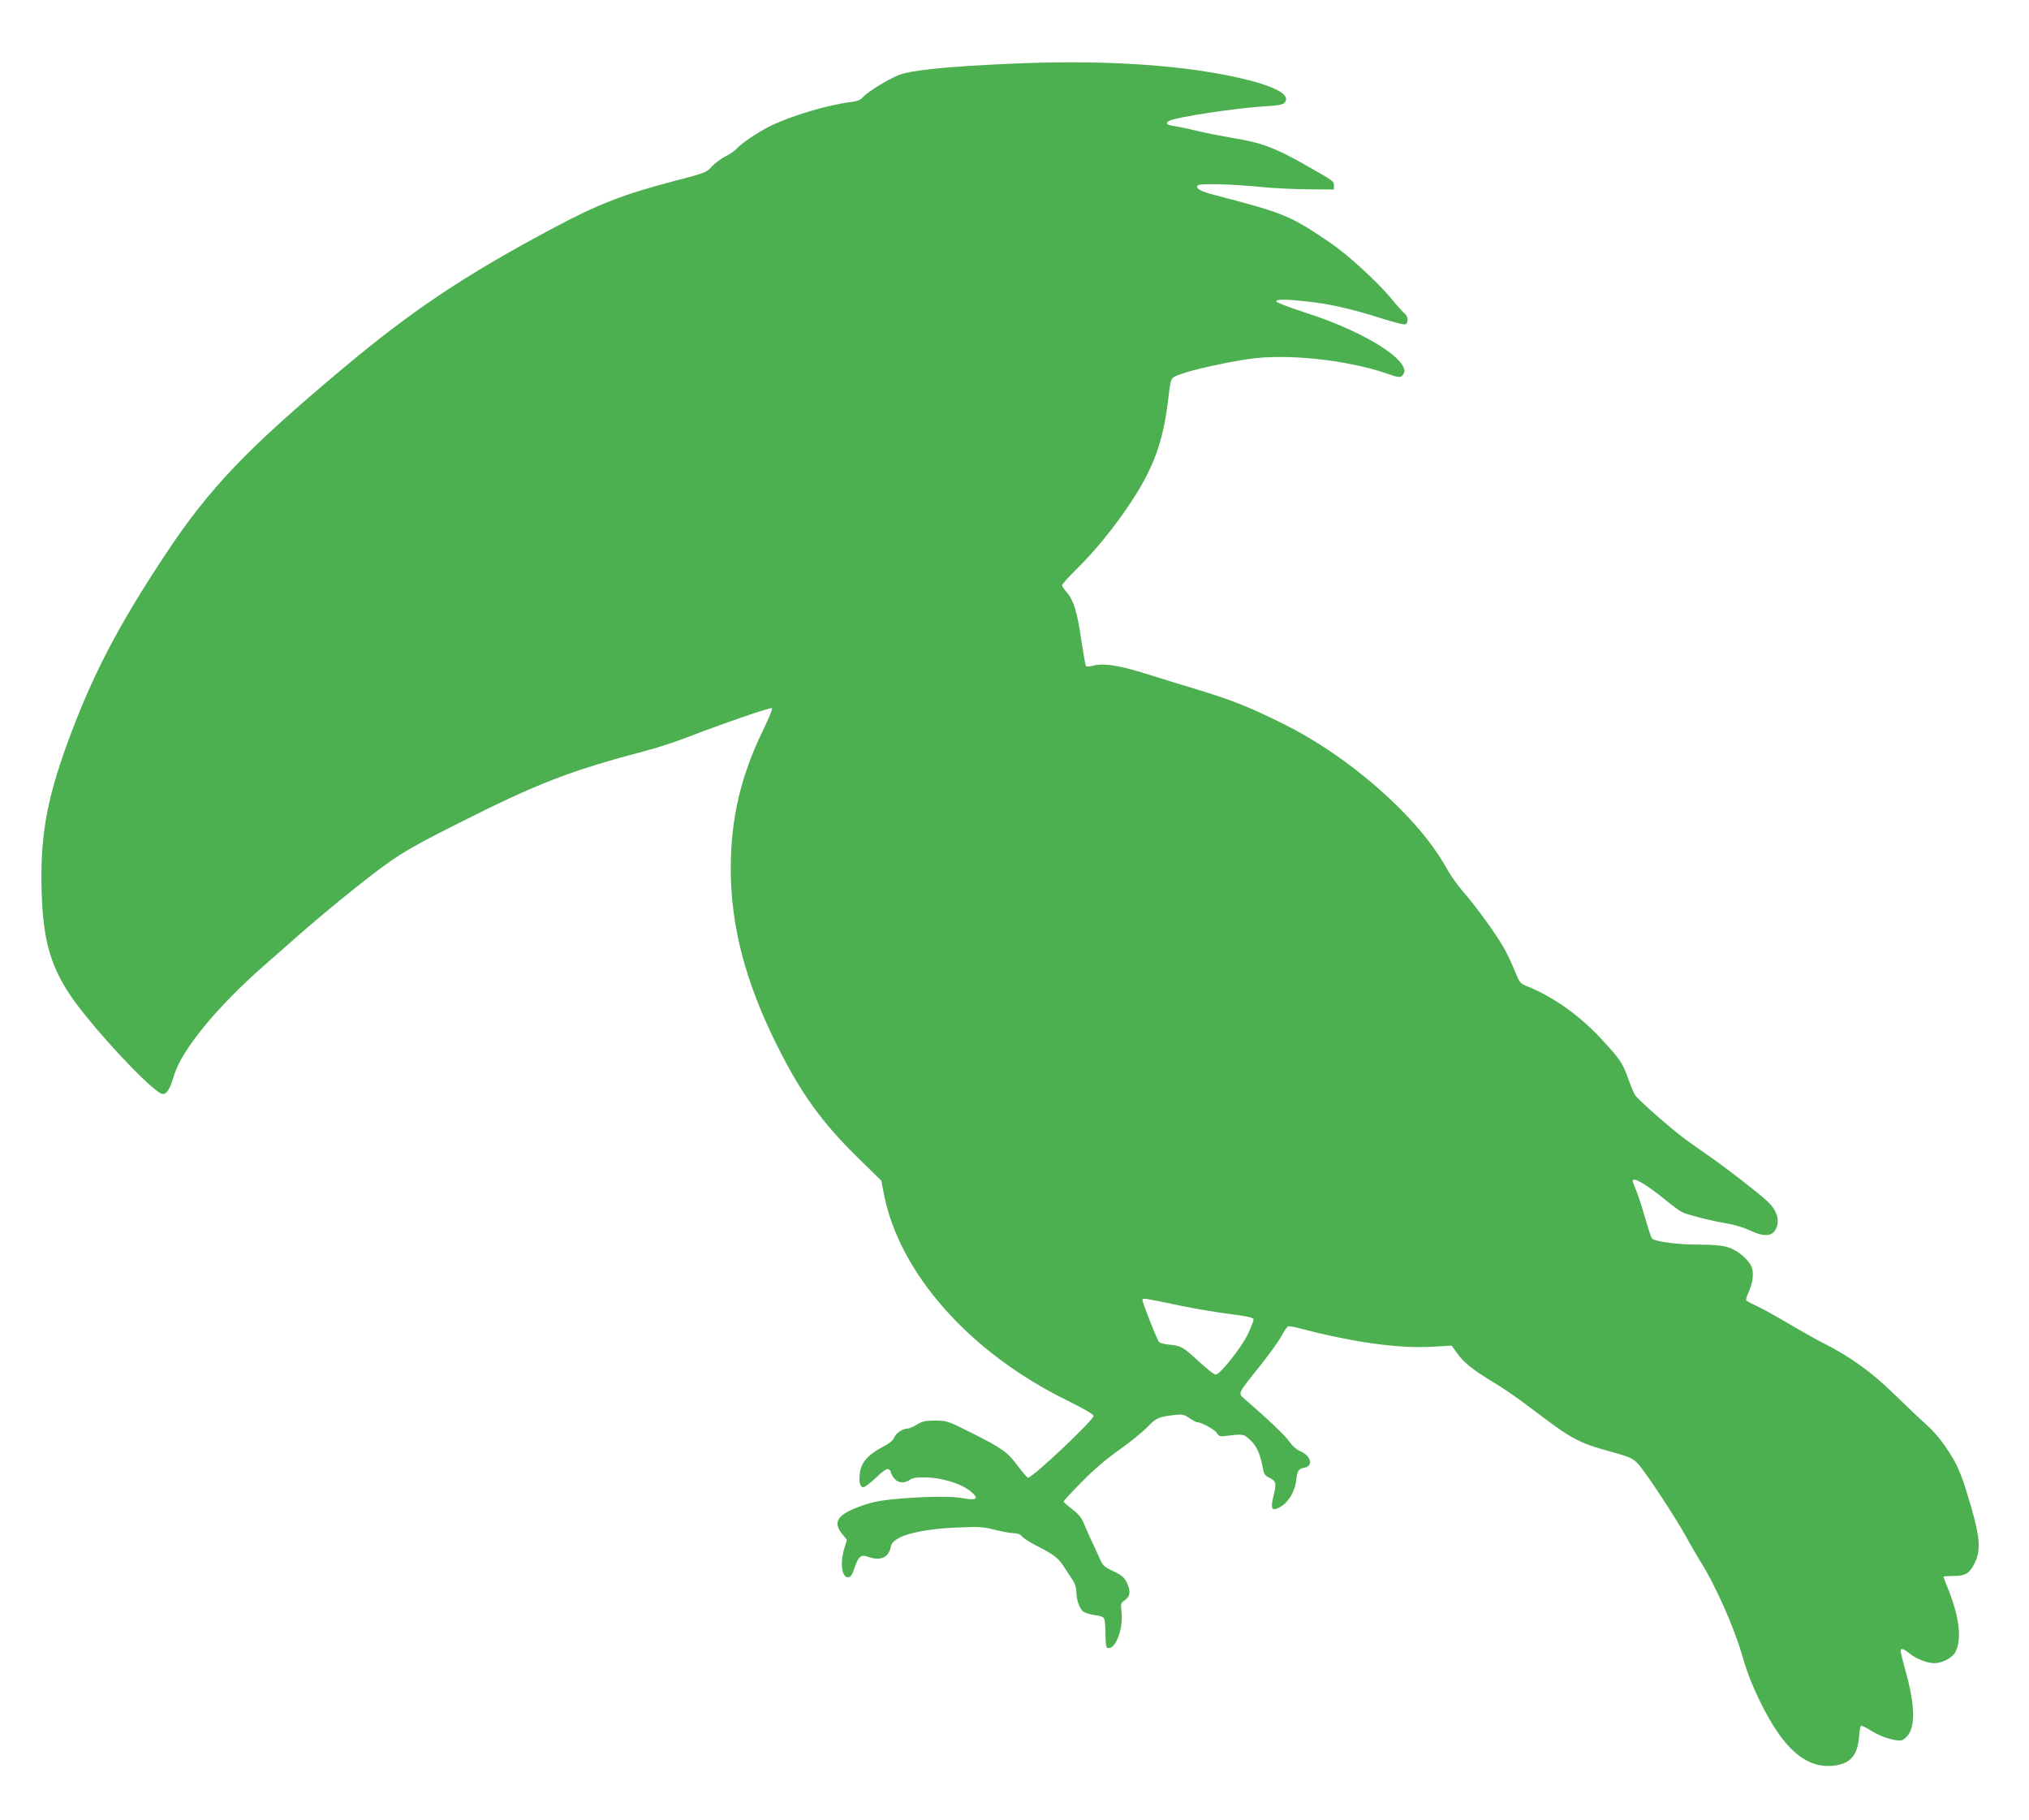 <?xml version="1.0" standalone="no"?>
<!DOCTYPE svg PUBLIC "-//W3C//DTD SVG 20010904//EN"
 "http://www.w3.org/TR/2001/REC-SVG-20010904/DTD/svg10.dtd">
<svg version="1.0" xmlns="http://www.w3.org/2000/svg"
 width="1280pt" height="1148pt" viewBox="0 0 1280 1148"
 preserveAspectRatio="xMidYMid meet">
<g transform="translate(0,1148) scale(0.1,-0.1)"
fill="#4caf50" stroke="none">
<path d="M6395 11079 c-414 -18 -646 -41 -727 -73 -70 -29 -196 -106 -224
-139 -16 -18 -36 -26 -80 -31 -144 -18 -378 -88 -509 -153 -77 -39 -179 -108
-210 -143 -11 -12 -42 -33 -70 -47 -27 -14 -66 -43 -85 -64 -34 -37 -42 -40
-230 -89 -332 -87 -487 -147 -782 -305 -547 -292 -879 -514 -1303 -869 -619
-518 -853 -763 -1130 -1181 -305 -460 -466 -771 -621 -1195 -132 -364 -172
-595 -161 -940 9 -294 54 -456 176 -641 134 -202 533 -629 588 -629 26 0 46
33 70 114 47 162 270 435 578 704 61 53 151 133 201 177 91 80 248 212 353
295 260 207 316 243 656 414 509 257 708 334 1205 465 64 17 170 52 235 77
259 99 538 195 545 187 5 -4 -21 -66 -56 -138 -140 -287 -204 -558 -204 -872
0 -366 93 -720 295 -1123 151 -300 278 -477 506 -701 l149 -146 15 -79 c96
-502 540 -1004 1157 -1307 104 -51 167 -88 167 -97 1 -26 -385 -390 -413 -390
-6 0 -35 33 -65 74 -64 87 -99 112 -296 211 -147 73 -152 75 -225 75 -62 0
-82 -4 -115 -25 -22 -13 -48 -25 -58 -25 -32 0 -74 -28 -86 -57 -8 -19 -32
-38 -76 -61 -88 -46 -131 -95 -140 -160 -8 -59 0 -92 22 -92 9 0 44 27 79 60
42 40 68 58 78 54 9 -3 16 -12 16 -19 0 -7 9 -24 21 -39 24 -30 63 -34 98 -10
17 12 44 17 95 16 115 -2 242 -43 301 -98 39 -36 22 -48 -51 -35 -72 14 -197
14 -379 1 -154 -11 -221 -25 -322 -68 -107 -46 -126 -91 -66 -162 l26 -32 -16
-52 c-30 -94 -16 -190 26 -184 14 2 25 18 37 57 25 74 41 88 83 73 80 -29 132
-8 146 60 5 25 17 38 49 56 64 36 208 62 377 68 133 6 159 4 232 -15 45 -11
98 -21 117 -21 24 0 42 -7 54 -21 9 -11 48 -36 85 -55 117 -59 146 -82 183
-142 20 -31 45 -69 55 -84 10 -15 19 -44 19 -64 0 -54 21 -114 46 -130 12 -8
44 -17 72 -21 33 -4 53 -11 58 -22 4 -9 8 -54 8 -101 2 -77 4 -85 21 -85 47 0
93 132 80 231 -6 49 -4 54 18 69 36 23 42 59 17 111 -18 36 -32 48 -86 74 -61
28 -67 35 -90 88 -14 31 -38 84 -54 117 -15 33 -36 80 -46 104 -12 30 -35 56
-71 83 -29 22 -53 44 -53 48 0 4 51 59 113 122 72 74 156 146 237 203 69 49
150 114 180 146 57 58 69 63 175 75 43 5 55 2 88 -20 21 -14 42 -26 48 -26 27
0 110 -45 125 -67 15 -24 19 -25 73 -18 92 12 101 10 144 -33 38 -39 58 -85
76 -182 4 -27 14 -39 38 -50 43 -20 47 -36 27 -115 -21 -84 -11 -100 44 -69
50 29 91 97 99 165 7 64 14 75 52 82 59 12 42 75 -28 105 -23 10 -49 33 -67
59 -24 37 -135 142 -283 270 -42 36 -45 30 94 203 57 72 119 157 137 190 18
33 38 62 44 64 7 3 45 -4 85 -15 335 -87 613 -125 826 -113 l121 7 38 -53 c41
-57 100 -103 244 -190 49 -29 145 -96 212 -147 264 -201 302 -222 510 -279
119 -33 137 -41 170 -75 46 -48 231 -329 306 -463 30 -56 70 -123 87 -151 94
-147 215 -419 267 -600 28 -99 61 -184 113 -290 144 -293 285 -418 457 -402
108 10 156 62 166 183 2 35 8 67 12 69 4 2 27 -8 51 -23 55 -35 112 -58 166
-67 39 -6 46 -4 72 22 56 57 53 198 -9 418 -16 60 -30 114 -30 122 0 21 18 15
58 -17 43 -34 111 -60 156 -60 50 1 113 34 132 71 41 79 25 219 -45 394 -17
42 -31 78 -31 81 0 2 29 4 64 4 76 0 103 17 136 87 36 77 30 157 -24 346 -56
189 -76 243 -124 322 -52 87 -105 152 -175 214 -34 30 -120 112 -192 182 -139
136 -275 233 -439 316 -48 24 -149 81 -223 125 -75 44 -164 94 -199 110 -35
16 -66 33 -68 37 -3 4 4 27 15 51 29 64 35 130 16 166 -25 49 -91 101 -148
118 -36 11 -95 16 -183 16 -140 0 -284 20 -296 41 -5 7 -25 69 -45 138 -20 69
-45 146 -56 170 -10 24 -19 47 -19 52 0 30 85 -20 214 -125 38 -31 81 -63 95
-70 34 -18 207 -61 294 -74 37 -6 97 -24 133 -41 102 -48 153 -40 174 25 16
47 -6 107 -58 155 -51 49 -249 202 -357 278 -49 34 -124 87 -165 117 -90 66
-294 246 -315 277 -8 13 -28 60 -44 105 -36 100 -50 120 -167 247 -133 145
-299 264 -462 331 -53 21 -54 23 -86 100 -17 44 -48 108 -68 144 -46 83 -177
264 -257 355 -34 39 -79 102 -100 140 -72 129 -165 249 -296 381 -228 228
-494 420 -770 554 -197 96 -297 135 -512 201 -93 28 -240 73 -328 101 -171 53
-266 67 -330 49 -24 -6 -41 -7 -45 -1 -3 5 -16 80 -29 166 -25 173 -48 249
-92 299 -16 18 -29 38 -29 44 0 6 44 55 99 109 113 112 234 261 334 412 146
221 205 384 237 655 17 138 13 131 78 155 72 27 281 74 432 96 239 35 621 -6
872 -93 64 -23 79 -25 92 -14 88 73 -207 269 -594 394 -107 35 -195 68 -198
75 -5 15 51 16 189 1 135 -13 289 -48 467 -105 78 -25 149 -43 157 -40 21 8
19 52 -3 68 -10 7 -49 50 -86 96 -86 104 -274 276 -383 350 -255 173 -286 186
-730 302 -91 24 -120 40 -108 60 9 15 225 9 420 -11 61 -6 184 -12 275 -13
l165 -1 0 25 c0 28 2 26 -200 141 -175 98 -264 131 -435 158 -74 13 -178 33
-230 46 -52 13 -116 26 -142 30 -51 7 -60 18 -29 34 41 22 415 79 593 90 99 6
123 11 134 26 41 56 -97 118 -386 174 -355 68 -808 92 -1325 70z m1046 -7833
c96 -20 240 -44 320 -54 107 -14 145 -22 147 -33 1 -8 -15 -50 -36 -94 -43
-88 -176 -255 -203 -255 -9 0 -55 36 -102 79 -102 95 -115 103 -191 110 -37 4
-62 11 -67 21 -25 46 -106 256 -102 263 6 10 4 11 234 -37z"/>
</g>
</svg>
